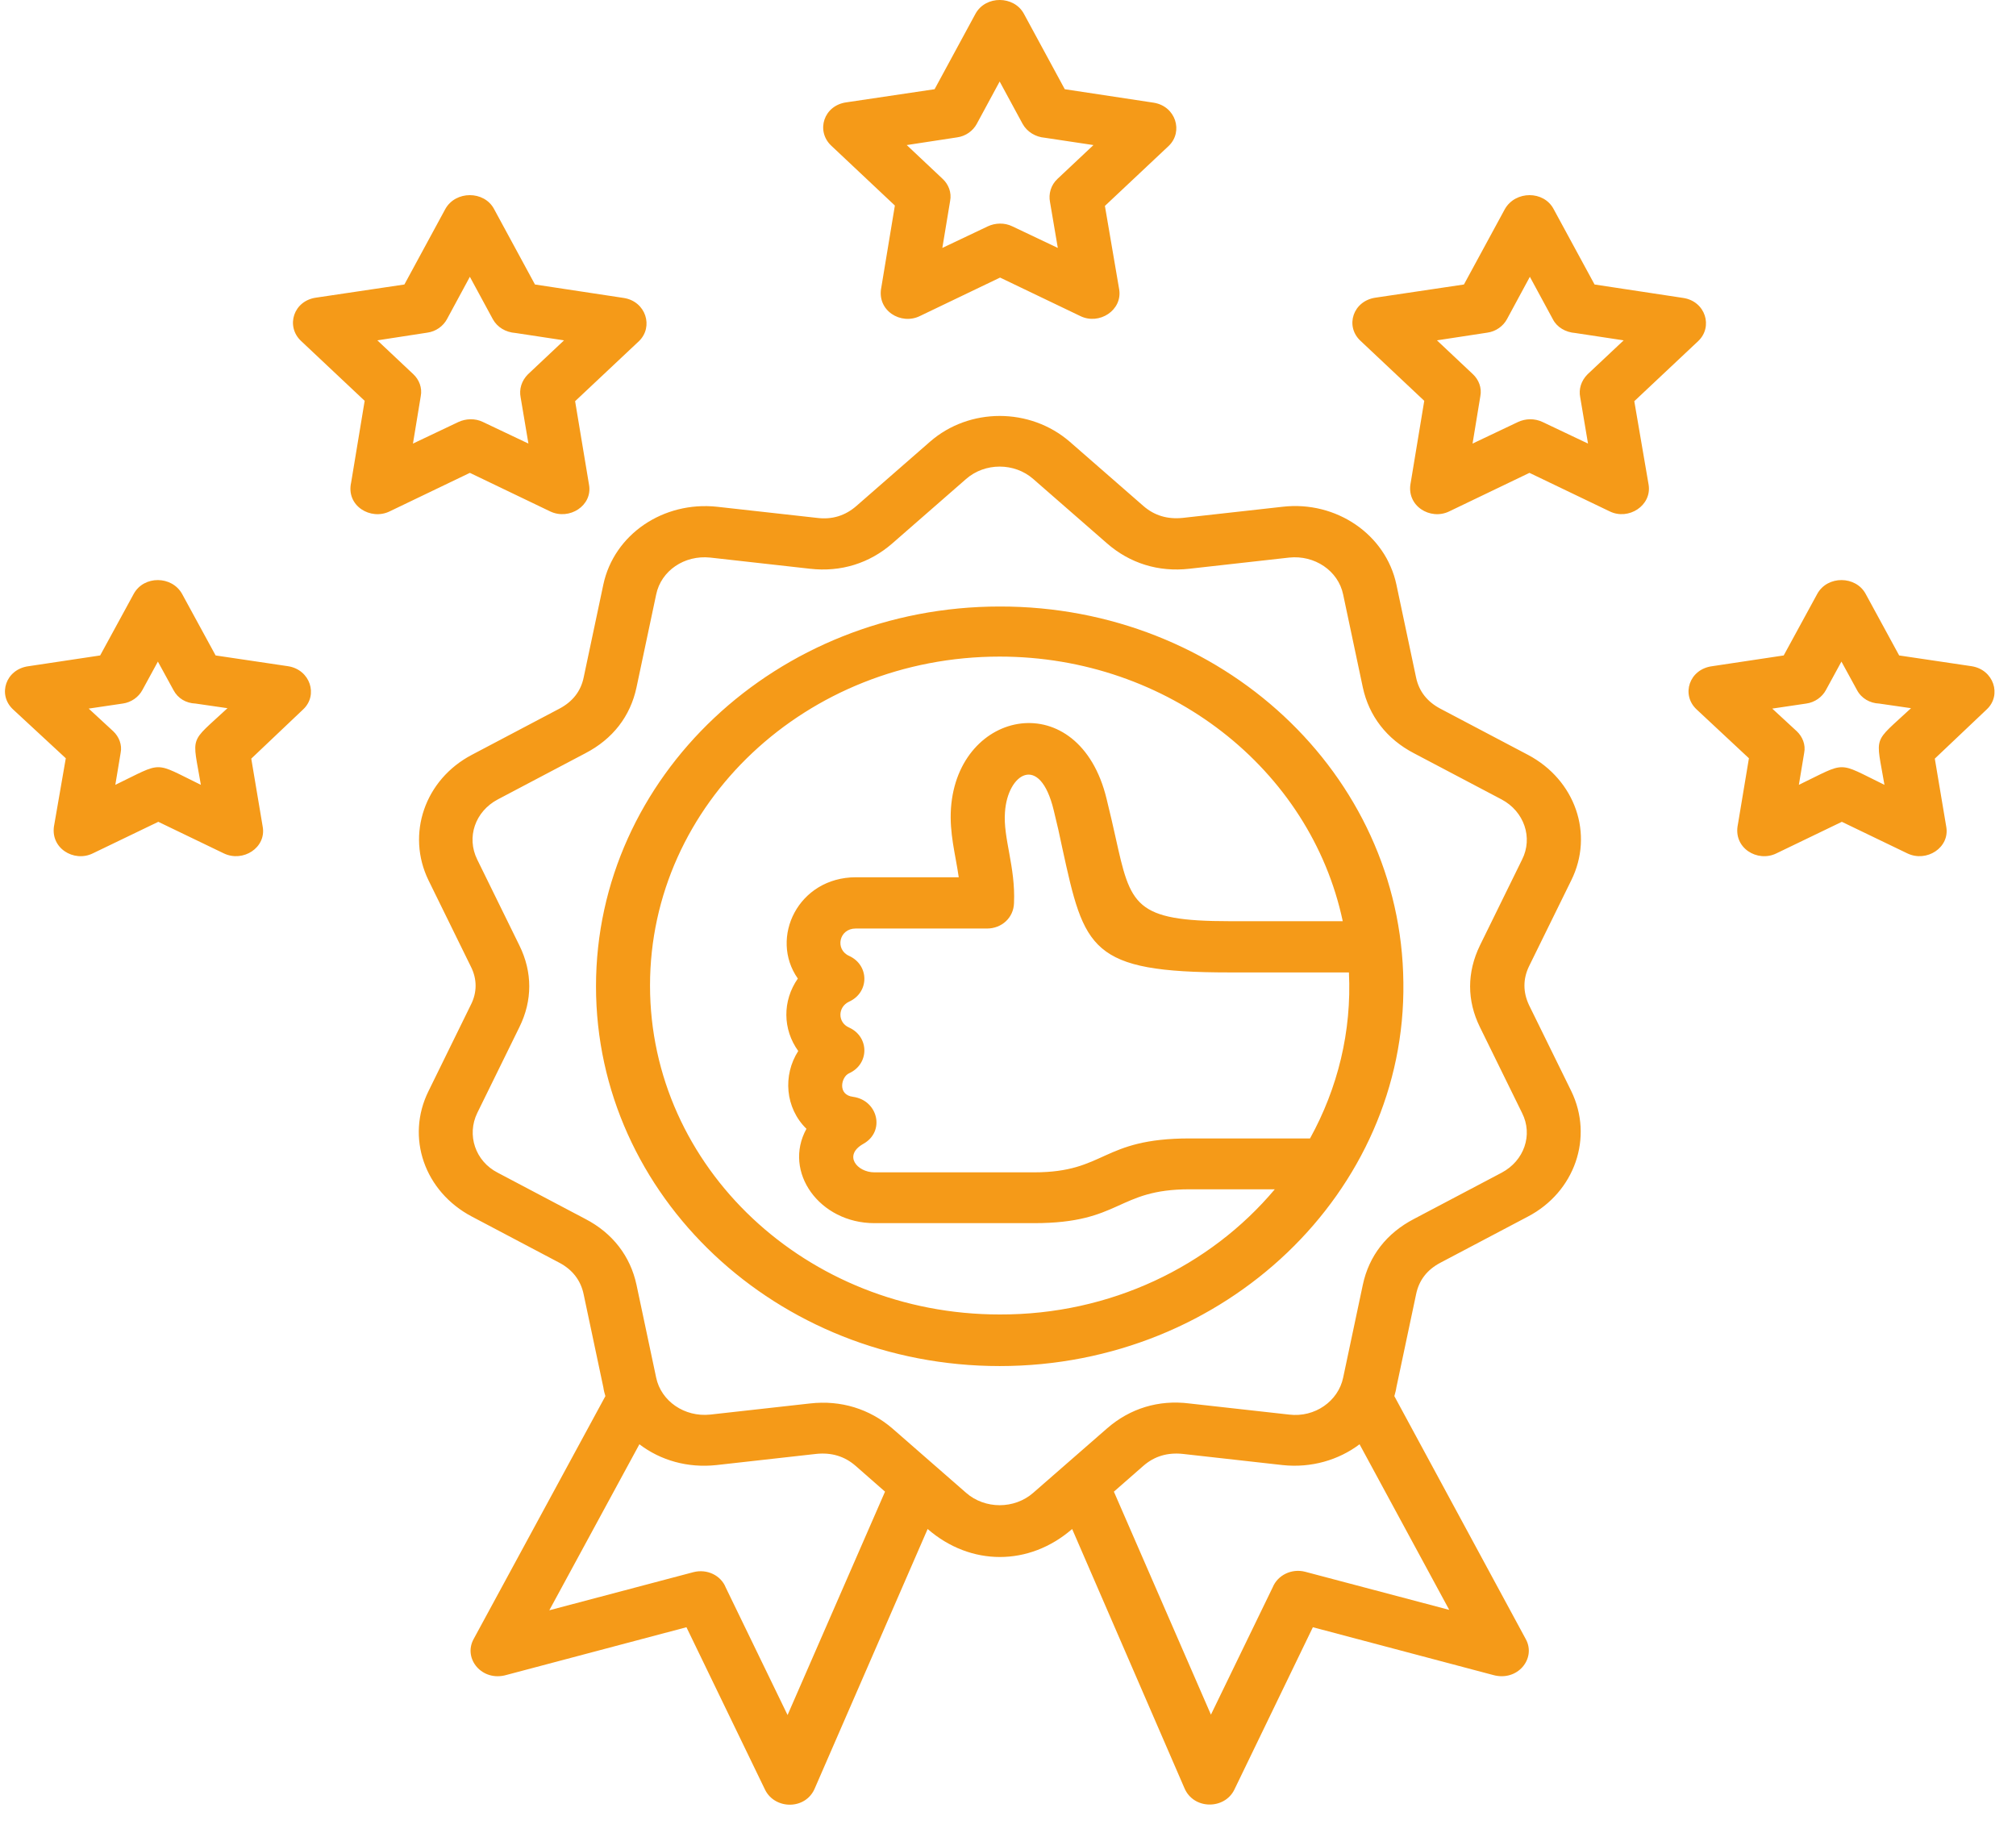 <?xml version="1.0" encoding="UTF-8"?>
<svg xmlns="http://www.w3.org/2000/svg" width="44" height="40" viewBox="0 0 44 40" fill="none">
  <path d="M3.973 12.96L4.706 14.305L6.288 14.54C6.77 14.616 6.949 15.17 6.618 15.481L5.484 16.557L5.734 18.045C5.814 18.499 5.305 18.827 4.885 18.625L3.455 17.936L2.025 18.625C1.614 18.827 1.078 18.508 1.185 17.995L1.436 16.549L0.283 15.481C-0.057 15.162 0.122 14.607 0.622 14.54L2.186 14.305L2.919 12.96C3.142 12.556 3.75 12.564 3.973 12.96ZM3.786 15.061L3.446 14.439L3.107 15.061C3.026 15.212 2.865 15.33 2.678 15.355L1.936 15.465L2.472 15.96C2.597 16.078 2.669 16.255 2.633 16.431L2.517 17.129C3.58 16.616 3.33 16.616 4.384 17.129C4.197 16.019 4.116 16.246 4.965 15.456L4.268 15.355C4.063 15.347 3.884 15.246 3.786 15.061ZM40.718 12.96L41.45 14.305L43.032 14.54C43.514 14.616 43.693 15.17 43.363 15.481L42.228 16.557L42.478 18.045C42.558 18.499 42.049 18.827 41.629 18.625L40.199 17.936L38.77 18.625C38.358 18.827 37.822 18.508 37.93 17.995L38.171 16.549L37.027 15.481C36.688 15.162 36.866 14.607 37.367 14.54L38.93 14.305L39.663 12.96C39.886 12.556 40.503 12.564 40.718 12.96ZM40.53 15.061L40.19 14.439L39.851 15.061C39.77 15.212 39.609 15.33 39.422 15.355L38.68 15.465L39.216 15.96C39.341 16.078 39.413 16.255 39.377 16.431L39.261 17.129C40.324 16.616 40.074 16.616 41.129 17.129C40.941 16.019 40.861 16.246 41.709 15.456L41.012 15.355C40.816 15.347 40.628 15.246 40.53 15.061ZM30.629 21.442C30.692 25.998 26.751 29.814 21.818 29.814C16.948 29.814 13.008 26.099 13.008 21.526C13.008 16.953 16.957 13.237 21.818 13.237C26.662 13.229 30.584 16.894 30.629 21.442ZM27.823 25.956H25.965C24.365 25.956 24.481 26.695 22.569 26.695H19.084C17.887 26.695 17.082 25.577 17.601 24.636C17.136 24.182 17.082 23.467 17.422 22.938C17.082 22.467 17.073 21.845 17.413 21.357C16.787 20.466 17.422 19.146 18.682 19.146H20.925C20.853 18.642 20.719 18.188 20.755 17.642C20.907 15.456 23.552 14.96 24.151 17.432C24.231 17.759 24.294 18.029 24.347 18.272C24.678 19.76 24.749 20.105 26.849 20.105H29.306C28.601 16.784 25.491 14.33 21.818 14.33C17.601 14.33 14.187 17.541 14.187 21.509C14.187 25.477 17.601 28.688 21.818 28.688C24.231 28.696 26.411 27.637 27.823 25.956ZM29.441 21.223H26.84C23.784 21.223 23.668 20.718 23.185 18.508C23.132 18.247 23.069 17.97 22.998 17.684C22.694 16.423 21.988 16.885 21.934 17.726C21.89 18.289 22.167 18.92 22.131 19.71C22.122 20.029 21.863 20.265 21.541 20.265H18.673C18.315 20.265 18.217 20.718 18.53 20.861C18.977 21.063 18.977 21.66 18.53 21.862C18.28 21.98 18.28 22.316 18.53 22.425C18.977 22.627 18.977 23.224 18.53 23.425C18.36 23.501 18.271 23.896 18.619 23.938C19.164 24.014 19.325 24.695 18.843 24.964C18.396 25.216 18.709 25.586 19.084 25.586H22.569C24.142 25.586 24.025 24.846 25.965 24.846H28.592C29.199 23.745 29.503 22.509 29.441 21.223ZM22.346 0.299L23.239 1.947L25.178 2.241C25.661 2.317 25.831 2.872 25.509 3.183L24.115 4.494L24.427 6.318C24.499 6.772 23.99 7.1 23.579 6.898L21.827 6.058L20.076 6.898C19.665 7.1 19.129 6.781 19.236 6.268L19.531 4.486L18.137 3.174C17.806 2.855 17.976 2.3 18.476 2.233L20.398 1.947L21.291 0.299C21.514 -0.104 22.131 -0.096 22.346 0.299ZM22.319 2.704L21.818 1.779L21.318 2.704C21.237 2.855 21.077 2.973 20.889 2.998L19.79 3.166L20.576 3.906C20.701 4.024 20.773 4.2 20.737 4.385L20.567 5.411L21.559 4.94C21.72 4.864 21.925 4.856 22.095 4.94L23.087 5.411L22.917 4.41C22.882 4.234 22.935 4.04 23.078 3.906L23.865 3.166L22.801 3.006C22.605 2.99 22.417 2.88 22.319 2.704ZM10.783 4.562L11.676 6.209L13.615 6.503C14.098 6.579 14.268 7.134 13.946 7.445L12.552 8.756L12.856 10.581C12.936 11.034 12.427 11.362 12.007 11.161L10.255 10.32L8.504 11.161C8.093 11.362 7.548 11.043 7.664 10.53L7.959 8.748L6.565 7.436C6.234 7.117 6.404 6.562 6.904 6.495L8.826 6.209L9.719 4.562C9.943 4.158 10.568 4.158 10.783 4.562ZM10.756 6.966L10.255 6.041L9.755 6.966C9.674 7.117 9.514 7.235 9.326 7.26L8.236 7.428L9.022 8.168C9.147 8.286 9.219 8.462 9.183 8.647L9.013 9.681L10.005 9.21C10.166 9.135 10.371 9.126 10.541 9.21L11.533 9.681L11.363 8.672C11.328 8.496 11.381 8.311 11.524 8.168L12.31 7.428L11.256 7.268C11.033 7.252 10.854 7.142 10.756 6.966ZM33.908 4.562L34.802 6.209L36.741 6.503C37.224 6.579 37.393 7.134 37.063 7.445L35.669 8.756L35.982 10.581C36.053 11.034 35.544 11.362 35.133 11.161L33.381 10.32L31.63 11.161C31.219 11.362 30.683 11.043 30.79 10.53L31.085 8.748L29.691 7.436C29.351 7.117 29.53 6.562 30.03 6.495L31.951 6.209L32.845 4.562C33.077 4.158 33.694 4.158 33.908 4.562ZM33.891 6.966L33.39 6.041L32.89 6.966C32.809 7.117 32.648 7.235 32.461 7.26L31.362 7.428L32.148 8.168C32.273 8.286 32.345 8.462 32.309 8.647L32.139 9.681L33.131 9.21C33.292 9.135 33.489 9.126 33.667 9.21L34.659 9.681L34.489 8.672C34.453 8.496 34.507 8.311 34.65 8.168L35.437 7.428L34.382 7.268C34.168 7.252 33.98 7.142 33.891 6.966ZM23.346 9.639L24.955 11.043C25.196 11.253 25.482 11.337 25.813 11.303L27.993 11.06C29.163 10.925 30.245 11.665 30.477 12.758L30.906 14.784C30.969 15.086 31.147 15.313 31.433 15.465L33.346 16.473C34.382 17.02 34.793 18.205 34.293 19.214L33.372 21.088C33.238 21.366 33.238 21.652 33.372 21.937L34.293 23.812C34.784 24.821 34.373 26.015 33.346 26.552L31.433 27.561C31.147 27.713 30.969 27.94 30.906 28.251L30.477 30.277C30.468 30.344 30.45 30.403 30.432 30.47L33.301 35.774C33.533 36.195 33.122 36.707 32.586 36.556L28.654 35.514L26.939 39.061C26.724 39.498 26.045 39.498 25.848 39.019L23.4 33.37C22.462 34.185 21.184 34.185 20.246 33.37L17.788 39.019C17.592 39.507 16.913 39.498 16.698 39.061L14.982 35.514L11.051 36.556C10.523 36.707 10.103 36.203 10.336 35.774L13.213 30.47C13.195 30.411 13.177 30.344 13.168 30.277L12.739 28.251C12.677 27.948 12.498 27.713 12.212 27.561L10.3 26.552C9.263 26.006 8.852 24.821 9.353 23.812L10.273 21.937C10.416 21.66 10.416 21.366 10.273 21.088L9.353 19.214C8.861 18.205 9.272 17.011 10.3 16.473L12.212 15.465C12.498 15.313 12.677 15.086 12.739 14.784L13.168 12.758C13.401 11.665 14.473 10.934 15.652 11.06L17.833 11.303C18.163 11.345 18.45 11.253 18.691 11.043L20.299 9.639C21.157 8.891 22.48 8.891 23.346 9.639ZM29.673 31.521C29.217 31.865 28.618 32.042 27.993 31.975L25.813 31.731C25.482 31.697 25.196 31.781 24.955 31.991L24.311 32.555L26.429 37.422L27.779 34.639C27.886 34.379 28.189 34.227 28.484 34.303L31.63 35.135L29.673 31.521ZM19.316 32.555L18.673 31.991C18.432 31.781 18.146 31.697 17.815 31.731L15.635 31.975C15.009 32.042 14.419 31.874 13.955 31.521L11.989 35.144L15.134 34.312C15.429 34.236 15.733 34.379 15.84 34.648L17.189 37.43L19.316 32.555ZM24.16 11.858L22.551 10.454C22.14 10.093 21.497 10.093 21.085 10.454L19.477 11.858C18.977 12.295 18.351 12.489 17.681 12.413L15.501 12.169C14.938 12.11 14.428 12.455 14.321 12.976L13.892 15.002C13.758 15.633 13.374 16.129 12.775 16.44L10.863 17.448C10.371 17.709 10.175 18.272 10.416 18.76L11.336 20.634C11.623 21.215 11.623 21.837 11.336 22.417L10.416 24.291C10.184 24.77 10.371 25.342 10.863 25.594L12.775 26.603C13.374 26.914 13.758 27.418 13.892 28.041L14.321 30.066C14.428 30.579 14.938 30.932 15.501 30.873L17.681 30.63C18.351 30.554 18.977 30.747 19.477 31.176L21.085 32.58C21.497 32.941 22.14 32.941 22.551 32.58L24.16 31.176C24.66 30.739 25.285 30.546 25.956 30.63L28.136 30.873C28.699 30.941 29.208 30.579 29.315 30.066L29.744 28.041C29.878 27.41 30.263 26.914 30.861 26.603L32.774 25.594C33.265 25.334 33.462 24.77 33.22 24.291L32.3 22.417C32.014 21.837 32.014 21.223 32.3 20.634L33.22 18.76C33.462 18.281 33.265 17.709 32.774 17.448L30.861 16.44C30.263 16.129 29.878 15.624 29.744 15.002L29.315 12.976C29.208 12.455 28.69 12.11 28.136 12.169L25.956 12.413C25.285 12.489 24.66 12.295 24.16 11.858Z" fill="#F59A18"></path>
</svg>
